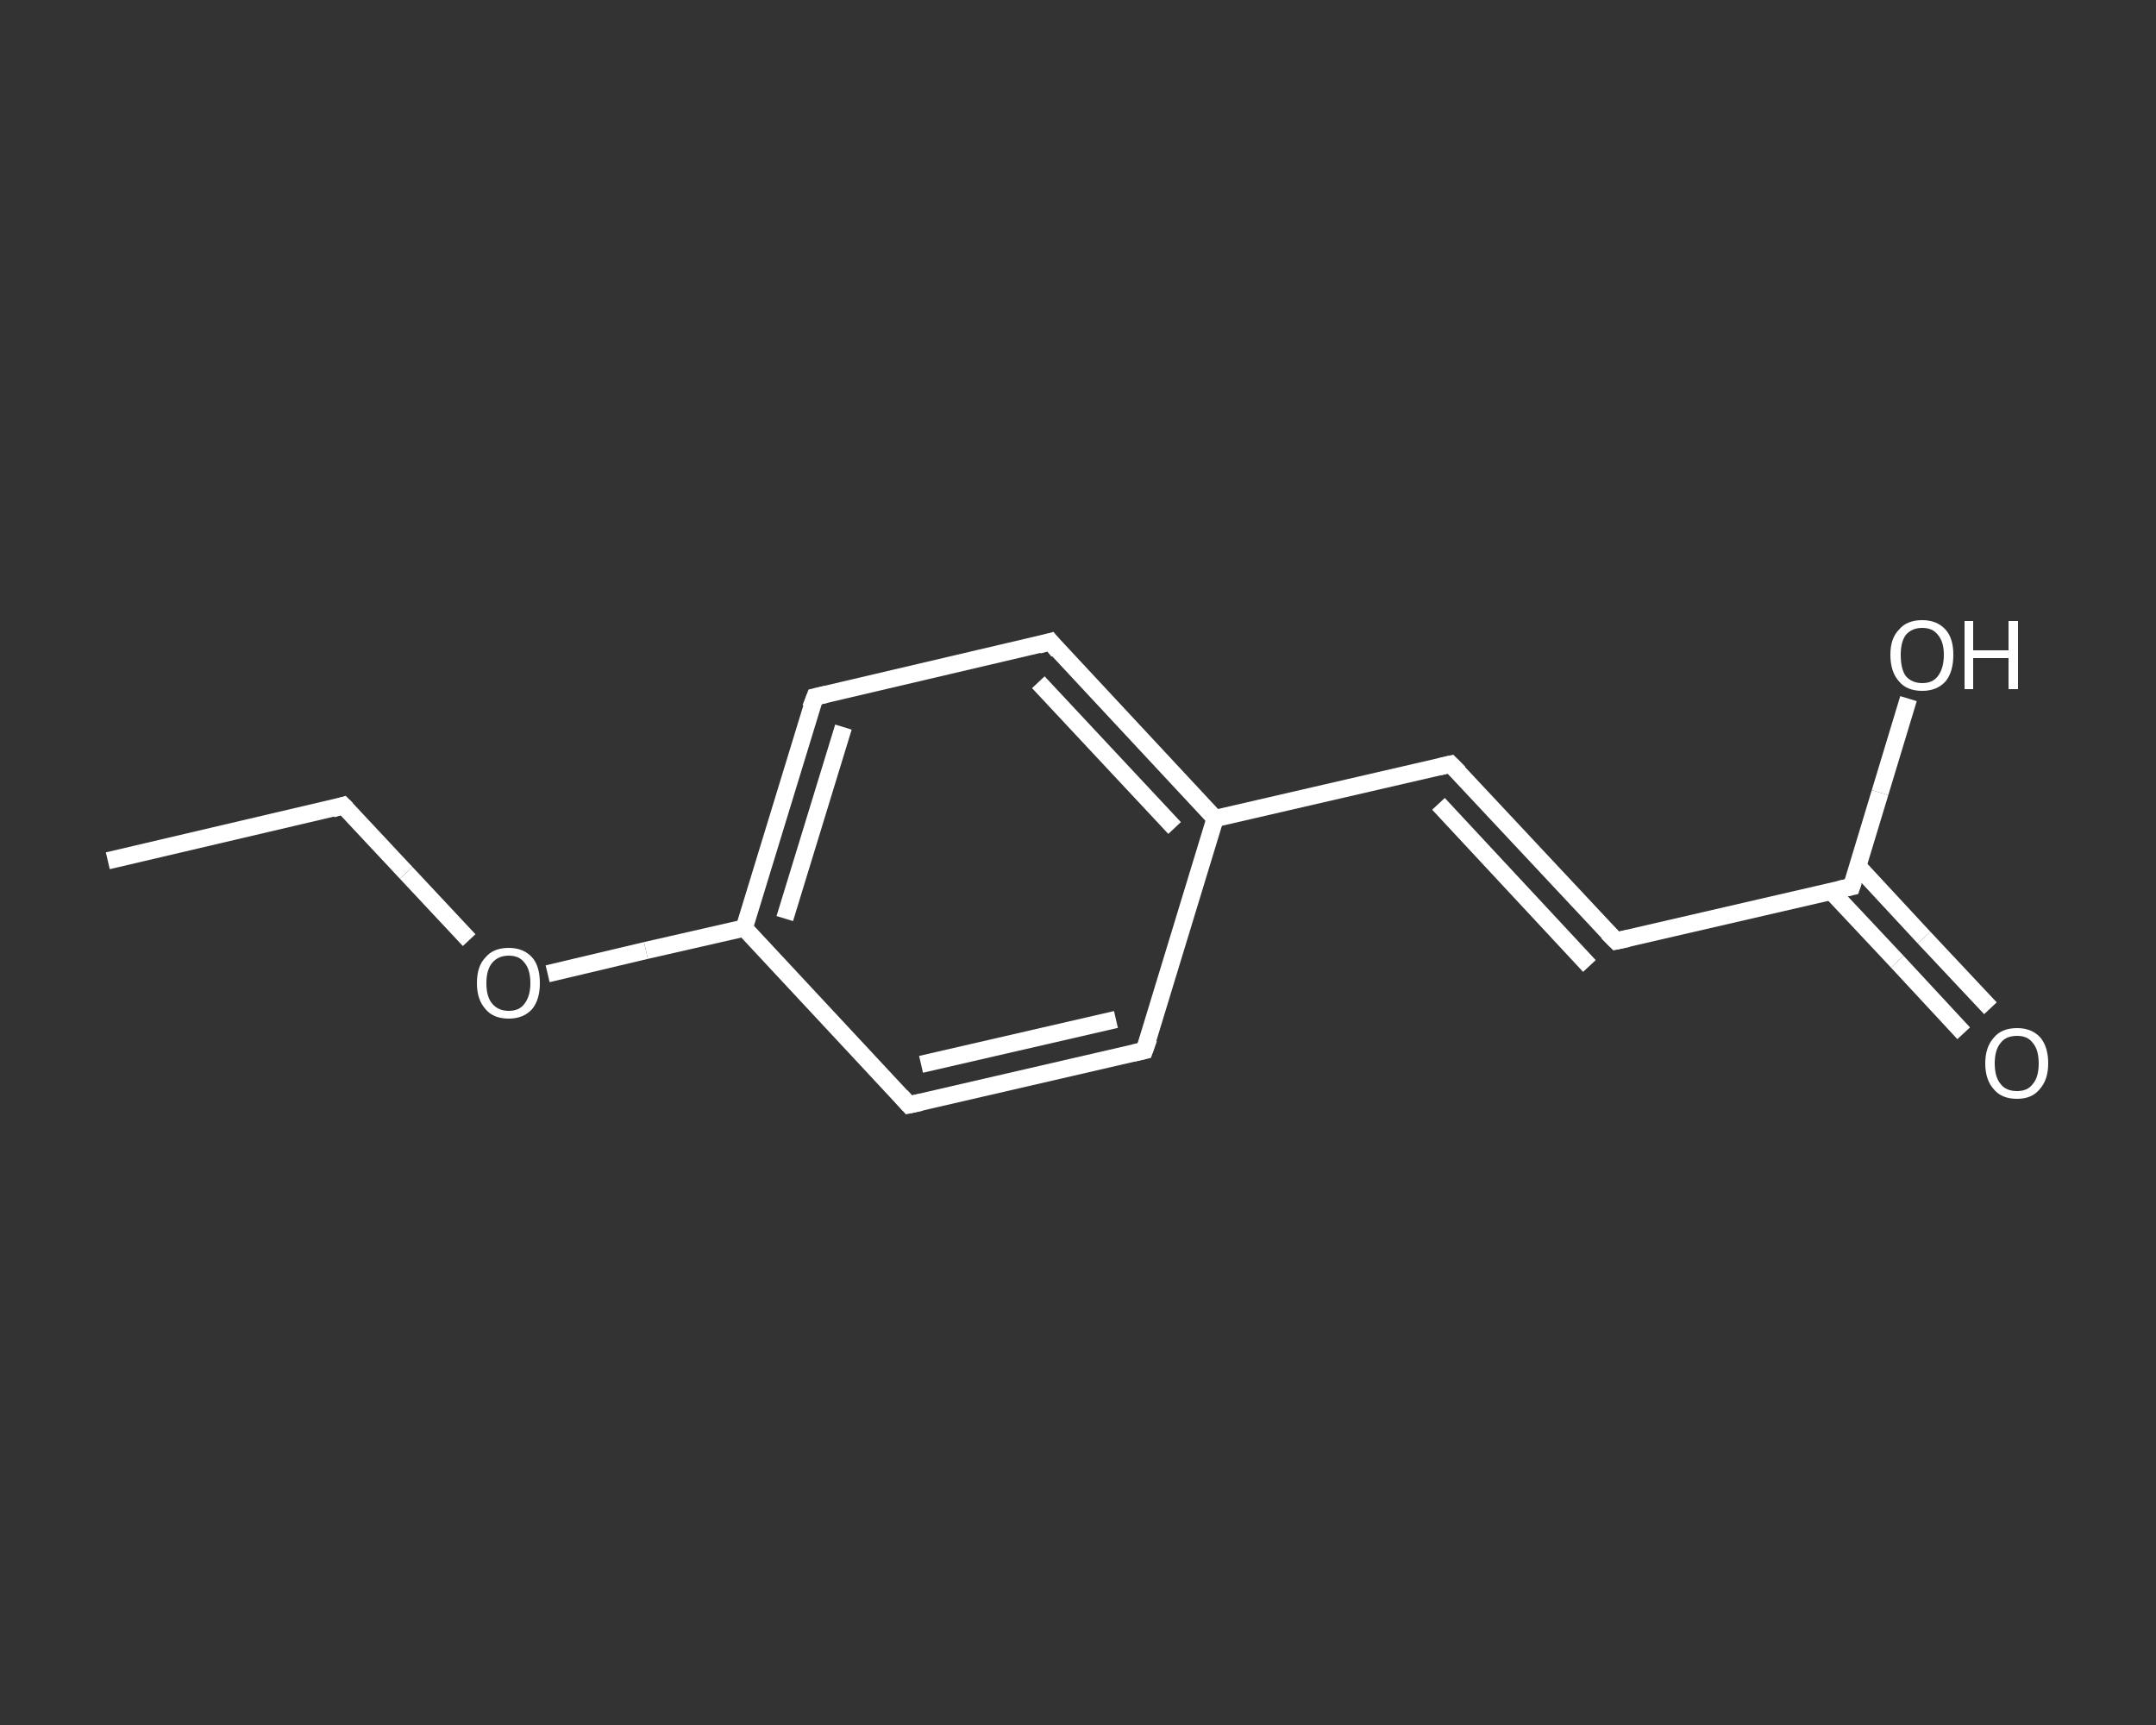 <?xml version='1.0' encoding='iso-8859-1'?>
<svg version='1.1' baseProfile='full'
              xmlns='http://www.w3.org/2000/svg'
                      xmlns:rdkit='http://www.rdkit.org/xml'
                      xmlns:xlink='http://www.w3.org/1999/xlink'
                  xml:space='preserve'
width='250px' height='200px' viewBox='0 0 250 200'>
<rect x="0" y="0" width="250" height="200" fill="#333333" stroke="none"/>
<!-- END OF HEADER -->
<rect style='opacity:1.0;fill:transparent;stroke:none' width='250.0' height='200.0' x='0.0' y='0.0'> </rect>
<path class='bond-0 atom-0 atom-1' d='M 12.5,99.8 L 39.8,93.4' style='fill:none;fill-rule:evenodd;stroke:#FFFFFF;stroke-width:2.0px;stroke-linecap:butt;stroke-linejoin:miter;stroke-opacity:1' />
<path class='bond-1 atom-1 atom-2' d='M 39.8,93.4 L 47.1,101.2' style='fill:none;fill-rule:evenodd;stroke:#FFFFFF;stroke-width:2.0px;stroke-linecap:butt;stroke-linejoin:miter;stroke-opacity:1' />
<path class='bond-1 atom-1 atom-2' d='M 47.1,101.2 L 54.4,109.0' style='fill:none;fill-rule:evenodd;stroke:#FFFFFF;stroke-width:2.0px;stroke-linecap:butt;stroke-linejoin:miter;stroke-opacity:1' />
<path class='bond-2 atom-2 atom-3' d='M 63.5,112.9 L 74.9,110.2' style='fill:none;fill-rule:evenodd;stroke:#FFFFFF;stroke-width:2.0px;stroke-linecap:butt;stroke-linejoin:miter;stroke-opacity:1' />
<path class='bond-2 atom-2 atom-3' d='M 74.9,110.2 L 86.3,107.6' style='fill:none;fill-rule:evenodd;stroke:#FFFFFF;stroke-width:2.0px;stroke-linecap:butt;stroke-linejoin:miter;stroke-opacity:1' />
<path class='bond-3 atom-3 atom-4' d='M 86.3,107.6 L 94.5,80.8' style='fill:none;fill-rule:evenodd;stroke:#FFFFFF;stroke-width:2.0px;stroke-linecap:butt;stroke-linejoin:miter;stroke-opacity:1' />
<path class='bond-3 atom-3 atom-4' d='M 91.0,106.5 L 97.8,84.3' style='fill:none;fill-rule:evenodd;stroke:#FFFFFF;stroke-width:2.0px;stroke-linecap:butt;stroke-linejoin:miter;stroke-opacity:1' />
<path class='bond-4 atom-4 atom-5' d='M 94.5,80.8 L 121.8,74.4' style='fill:none;fill-rule:evenodd;stroke:#FFFFFF;stroke-width:2.0px;stroke-linecap:butt;stroke-linejoin:miter;stroke-opacity:1' />
<path class='bond-5 atom-5 atom-6' d='M 121.8,74.4 L 140.9,94.9' style='fill:none;fill-rule:evenodd;stroke:#FFFFFF;stroke-width:2.0px;stroke-linecap:butt;stroke-linejoin:miter;stroke-opacity:1' />
<path class='bond-5 atom-5 atom-6' d='M 120.4,79.1 L 136.2,96.0' style='fill:none;fill-rule:evenodd;stroke:#FFFFFF;stroke-width:2.0px;stroke-linecap:butt;stroke-linejoin:miter;stroke-opacity:1' />
<path class='bond-6 atom-6 atom-7' d='M 140.9,94.9 L 168.2,88.6' style='fill:none;fill-rule:evenodd;stroke:#FFFFFF;stroke-width:2.0px;stroke-linecap:butt;stroke-linejoin:miter;stroke-opacity:1' />
<path class='bond-7 atom-7 atom-8' d='M 168.2,88.6 L 187.4,109.1' style='fill:none;fill-rule:evenodd;stroke:#FFFFFF;stroke-width:2.0px;stroke-linecap:butt;stroke-linejoin:miter;stroke-opacity:1' />
<path class='bond-7 atom-7 atom-8' d='M 166.8,93.2 L 184.3,112.0' style='fill:none;fill-rule:evenodd;stroke:#FFFFFF;stroke-width:2.0px;stroke-linecap:butt;stroke-linejoin:miter;stroke-opacity:1' />
<path class='bond-8 atom-8 atom-9' d='M 187.4,109.1 L 214.7,102.8' style='fill:none;fill-rule:evenodd;stroke:#FFFFFF;stroke-width:2.0px;stroke-linecap:butt;stroke-linejoin:miter;stroke-opacity:1' />
<path class='bond-9 atom-9 atom-10' d='M 212.3,103.3 L 220.0,111.5' style='fill:none;fill-rule:evenodd;stroke:#FFFFFF;stroke-width:2.0px;stroke-linecap:butt;stroke-linejoin:miter;stroke-opacity:1' />
<path class='bond-9 atom-9 atom-10' d='M 220.0,111.5 L 227.7,119.8' style='fill:none;fill-rule:evenodd;stroke:#FFFFFF;stroke-width:2.0px;stroke-linecap:butt;stroke-linejoin:miter;stroke-opacity:1' />
<path class='bond-9 atom-9 atom-10' d='M 215.4,100.4 L 223.1,108.7' style='fill:none;fill-rule:evenodd;stroke:#FFFFFF;stroke-width:2.0px;stroke-linecap:butt;stroke-linejoin:miter;stroke-opacity:1' />
<path class='bond-9 atom-9 atom-10' d='M 223.1,108.7 L 230.8,116.9' style='fill:none;fill-rule:evenodd;stroke:#FFFFFF;stroke-width:2.0px;stroke-linecap:butt;stroke-linejoin:miter;stroke-opacity:1' />
<path class='bond-10 atom-9 atom-11' d='M 214.7,102.8 L 218.0,91.9' style='fill:none;fill-rule:evenodd;stroke:#FFFFFF;stroke-width:2.0px;stroke-linecap:butt;stroke-linejoin:miter;stroke-opacity:1' />
<path class='bond-10 atom-9 atom-11' d='M 218.0,91.9 L 221.3,81.0' style='fill:none;fill-rule:evenodd;stroke:#FFFFFF;stroke-width:2.0px;stroke-linecap:butt;stroke-linejoin:miter;stroke-opacity:1' />
<path class='bond-11 atom-6 atom-12' d='M 140.9,94.9 L 132.7,121.8' style='fill:none;fill-rule:evenodd;stroke:#FFFFFF;stroke-width:2.0px;stroke-linecap:butt;stroke-linejoin:miter;stroke-opacity:1' />
<path class='bond-12 atom-12 atom-13' d='M 132.7,121.8 L 105.4,128.1' style='fill:none;fill-rule:evenodd;stroke:#FFFFFF;stroke-width:2.0px;stroke-linecap:butt;stroke-linejoin:miter;stroke-opacity:1' />
<path class='bond-12 atom-12 atom-13' d='M 129.4,118.2 L 106.8,123.4' style='fill:none;fill-rule:evenodd;stroke:#FFFFFF;stroke-width:2.0px;stroke-linecap:butt;stroke-linejoin:miter;stroke-opacity:1' />
<path class='bond-13 atom-13 atom-3' d='M 105.4,128.1 L 86.3,107.6' style='fill:none;fill-rule:evenodd;stroke:#FFFFFF;stroke-width:2.0px;stroke-linecap:butt;stroke-linejoin:miter;stroke-opacity:1' />
<path d='M 38.5,93.8 L 39.8,93.4 L 40.2,93.8' style='fill:none;stroke:#FFFFFF;stroke-width:2.0px;stroke-linecap:butt;stroke-linejoin:miter;stroke-opacity:1;' />
<path d='M 94.0,82.1 L 94.5,80.8 L 95.8,80.5' style='fill:none;stroke:#FFFFFF;stroke-width:2.0px;stroke-linecap:butt;stroke-linejoin:miter;stroke-opacity:1;' />
<path d='M 120.4,74.8 L 121.8,74.4 L 122.7,75.5' style='fill:none;stroke:#FFFFFF;stroke-width:2.0px;stroke-linecap:butt;stroke-linejoin:miter;stroke-opacity:1;' />
<path d='M 166.9,88.9 L 168.2,88.6 L 169.2,89.6' style='fill:none;stroke:#FFFFFF;stroke-width:2.0px;stroke-linecap:butt;stroke-linejoin:miter;stroke-opacity:1;' />
<path d='M 186.4,108.1 L 187.4,109.1 L 188.8,108.8' style='fill:none;stroke:#FFFFFF;stroke-width:2.0px;stroke-linecap:butt;stroke-linejoin:miter;stroke-opacity:1;' />
<path d='M 213.3,103.1 L 214.7,102.8 L 214.9,102.2' style='fill:none;stroke:#FFFFFF;stroke-width:2.0px;stroke-linecap:butt;stroke-linejoin:miter;stroke-opacity:1;' />
<path d='M 133.2,120.4 L 132.7,121.8 L 131.4,122.1' style='fill:none;stroke:#FFFFFF;stroke-width:2.0px;stroke-linecap:butt;stroke-linejoin:miter;stroke-opacity:1;' />
<path d='M 106.8,127.8 L 105.4,128.1 L 104.5,127.1' style='fill:none;stroke:#FFFFFF;stroke-width:2.0px;stroke-linecap:butt;stroke-linejoin:miter;stroke-opacity:1;' />
<path class='atom-2' d='M 55.3 114.0
Q 55.3 112.0, 56.3 111.0
Q 57.2 109.9, 59.0 109.9
Q 60.7 109.9, 61.7 111.0
Q 62.6 112.0, 62.6 114.0
Q 62.6 115.9, 61.7 117.0
Q 60.7 118.1, 59.0 118.1
Q 57.2 118.1, 56.3 117.0
Q 55.3 115.9, 55.3 114.0
M 59.0 117.2
Q 60.2 117.2, 60.8 116.4
Q 61.5 115.5, 61.5 114.0
Q 61.5 112.4, 60.8 111.6
Q 60.2 110.8, 59.0 110.8
Q 57.8 110.8, 57.1 111.6
Q 56.4 112.4, 56.4 114.0
Q 56.4 115.6, 57.1 116.4
Q 57.8 117.2, 59.0 117.2
' fill='#FFFFFF'/>
<path class='atom-10' d='M 230.2 123.3
Q 230.2 121.4, 231.2 120.3
Q 232.1 119.2, 233.9 119.2
Q 235.6 119.2, 236.6 120.3
Q 237.5 121.4, 237.5 123.3
Q 237.5 125.2, 236.5 126.3
Q 235.6 127.4, 233.9 127.4
Q 232.1 127.4, 231.2 126.3
Q 230.2 125.2, 230.2 123.3
M 233.9 126.5
Q 235.1 126.5, 235.7 125.7
Q 236.4 124.9, 236.4 123.3
Q 236.4 121.7, 235.7 120.9
Q 235.1 120.1, 233.9 120.1
Q 232.6 120.1, 232.0 120.9
Q 231.3 121.7, 231.3 123.3
Q 231.3 124.9, 232.0 125.7
Q 232.6 126.5, 233.9 126.5
' fill='#FFFFFF'/>
<path class='atom-11' d='M 219.2 75.9
Q 219.2 74.0, 220.2 73.0
Q 221.1 71.9, 222.9 71.9
Q 224.6 71.9, 225.6 73.0
Q 226.5 74.0, 226.5 75.9
Q 226.5 77.9, 225.6 79.0
Q 224.6 80.1, 222.9 80.1
Q 221.1 80.1, 220.2 79.0
Q 219.2 77.9, 219.2 75.9
M 222.9 79.2
Q 224.1 79.2, 224.7 78.4
Q 225.4 77.5, 225.4 75.9
Q 225.4 74.4, 224.7 73.6
Q 224.1 72.8, 222.9 72.8
Q 221.7 72.8, 221.0 73.6
Q 220.4 74.4, 220.4 75.9
Q 220.4 77.6, 221.0 78.4
Q 221.7 79.2, 222.9 79.2
' fill='#FFFFFF'/>
<path class='atom-11' d='M 227.8 72.0
L 228.8 72.0
L 228.8 75.4
L 232.9 75.4
L 232.9 72.0
L 234.0 72.0
L 234.0 79.9
L 232.9 79.9
L 232.9 76.3
L 228.8 76.3
L 228.8 79.9
L 227.8 79.9
L 227.8 72.0
' fill='#FFFFFF'/>
</svg>
